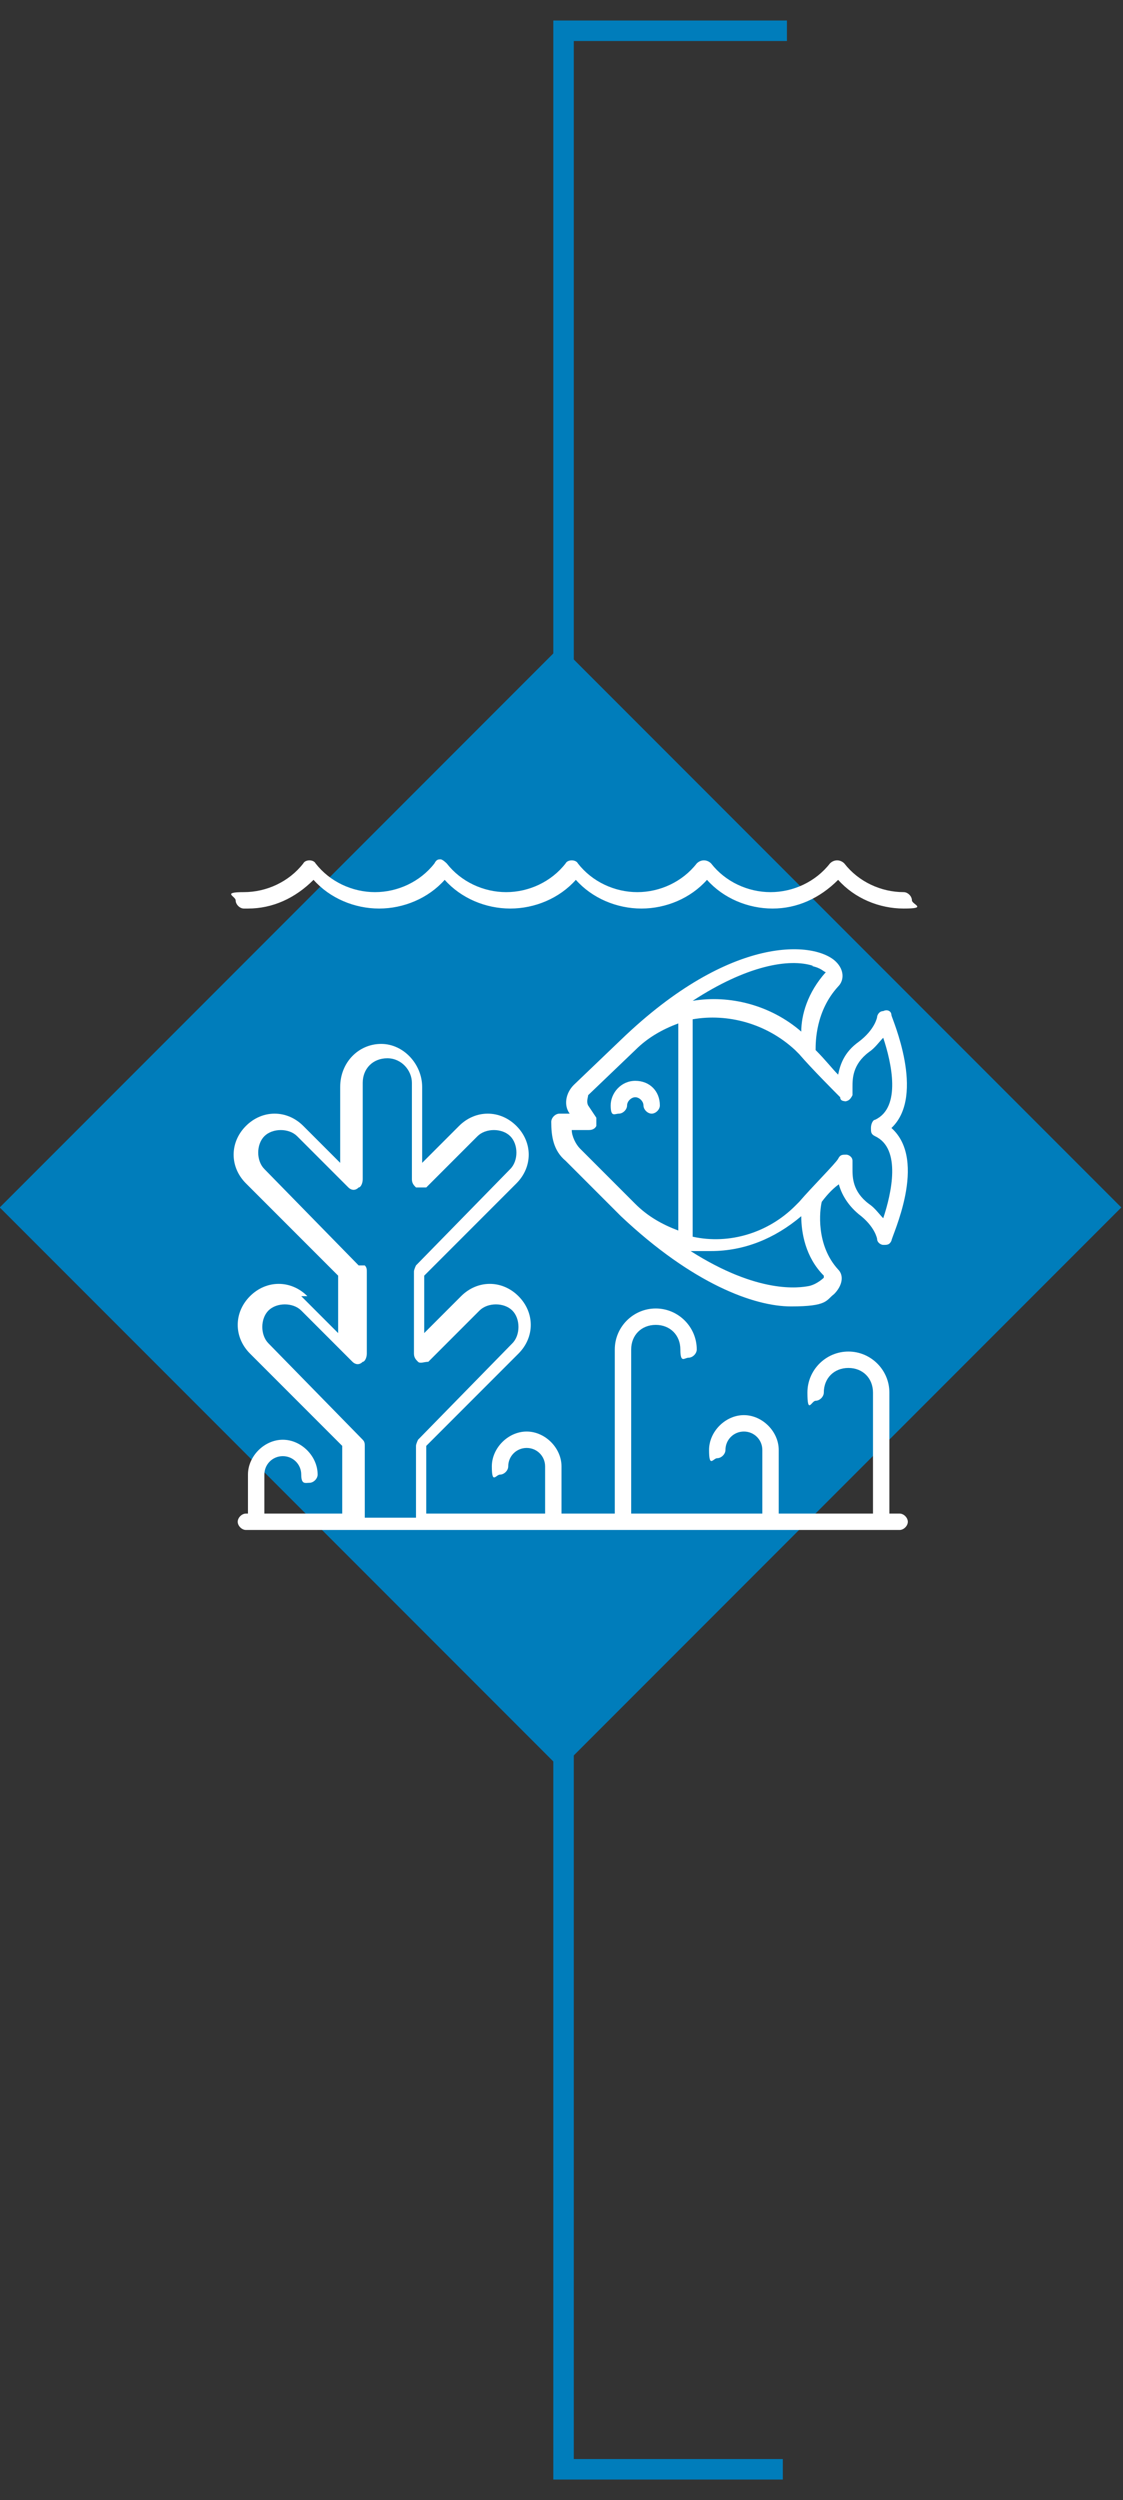 <?xml version="1.0" encoding="UTF-8"?>
<svg id="Layer_1" data-name="Layer 1" xmlns="http://www.w3.org/2000/svg" xmlns:xlink="http://www.w3.org/1999/xlink" version="1.1" viewBox="0 0 54.8 121.9">
  <rect x="0" y="0" width="54.8" height="121.9" fill="#333333" stroke="none"/>
  <defs>
    <style>
      .cls-1 {
        clip-path: url(#clippath);
      }

      .cls-2, .cls-3, .cls-4 {
        fill: none;
      }

      .cls-2, .cls-5, .cls-6 {
        stroke-width: 0px;
      }

      .cls-3 {
        stroke: #dcddde;
        stroke-width: 3px;
      }

      .cls-4 {
        stroke: #007dbb;
      }

      .cls-5 {
        fill: #007dbb;
      }

      .cls-6 {
        fill: #fff;
      }
    </style>
    <clipPath id="clippath">
      <rect class="cls-2" x="-328.8" y="-482.6" width="643.5" height="858.9"/>
    </clipPath>
  </defs>
  <rect class="cls-3" x="-259.2" y="-89.9" width="504.2" height="407.7"/>
  <polyline class="cls-4" points="38.2 120.4 27.5 120.4 27.5 1.5 38.4 1.5"/>
  <rect class="cls-5" x="8" y="39.5" width="38.7" height="38.7" transform="translate(-33.6 36.6) rotate(-45)"/>
  <g class="cls-1">
    <g>
      <path class="cls-6" d="M17.5,61.7l-4.6-4.7c-.2-.2-.3-.5-.3-.8s.1-.6.3-.8c.4-.4,1.2-.4,1.6,0l2.5,2.5c.1.1.3.2.5,0,.1,0,.2-.2.2-.4v-4.7c0-.7.5-1.2,1.2-1.2s1.2.6,1.2,1.2v4.7c0,.2.1.3.2.4.1,0,.3,0,.5,0l2.5-2.5c.4-.4,1.2-.4,1.6,0,.2.2.3.5.3.8s-.1.6-.3.8l-4.6,4.7c0,0-.1.2-.1.3v4c0,.2.1.3.2.4s.3,0,.5,0l2.5-2.5c.4-.4,1.2-.4,1.6,0,.2.2.3.5.3.8s-.1.6-.3.8l-4.6,4.7c0,0-.1.2-.1.3v3.5h-2.5v-3.5c0-.1,0-.2-.1-.3l-4.6-4.7c-.2-.2-.3-.5-.3-.8s.1-.6.3-.8c.4-.4,1.2-.4,1.6,0l2.5,2.5c.1.1.3.2.5,0,.1,0,.2-.2.2-.4v-4c0-.1,0-.2-.1-.3ZM15,63.2c-.4-.4-.9-.6-1.4-.6s-1,.2-1.4.6-.6.9-.6,1.4.2,1,.6,1.4l4.5,4.5v3.3h-3.8v-1.9c0-.5.4-.9.9-.9s.9.4.9.9.2.4.4.4.4-.2.4-.4c0-.9-.8-1.7-1.7-1.7s-1.7.8-1.7,1.7v1.9h-.1c-.2,0-.4.2-.4.4s.2.4.4.4h31.9c.2,0,.4-.2.4-.4s-.2-.4-.4-.4h-.5v-5.9c0-1.1-.9-2-2-2s-2,.9-2,2,.2.4.4.4.4-.2.4-.4c0-.7.5-1.2,1.2-1.2s1.2.5,1.2,1.2v5.9h-4.6v-3.1c0-.9-.8-1.7-1.7-1.7s-1.7.8-1.7,1.7.2.4.4.4.4-.2.4-.4c0-.5.4-.9.9-.9s.9.4.9.9v3.1h-6.4v-8c0-.7.5-1.2,1.2-1.2s1.2.5,1.2,1.2.2.4.4.4.4-.2.4-.4c0-1.1-.9-2-2-2s-2,.9-2,2v8h-2.6v-2.3c0-.9-.8-1.7-1.7-1.7s-1.7.8-1.7,1.7.2.4.4.4.4-.2.4-.4c0-.5.4-.9.9-.9s.9.4.9.9v2.3h-5.8v-3.3l4.5-4.5c.4-.4.6-.9.6-1.4s-.2-1-.6-1.4c-.4-.4-.9-.6-1.4-.6s-1,.2-1.4.6l-1.8,1.8v-2.8l4.5-4.5c.4-.4.6-.9.6-1.4s-.2-1-.6-1.4c-.4-.4-.9-.6-1.4-.6s-1,.2-1.4.6l-1.8,1.8v-3.7c0-1.1-.9-2.1-2-2.1s-2,.9-2,2.1v3.7l-1.8-1.8c-.4-.4-.9-.6-1.4-.6s-1,.2-1.4.6-.6.9-.6,1.4.2,1,.6,1.4l4.5,4.5v2.8l-1.8-1.8h0Z"/>
      <path class="cls-6" d="M12.1,44.3c1.2,0,2.3-.5,3.2-1.4.8.9,2,1.4,3.2,1.4s2.4-.5,3.2-1.4c.8.9,2,1.4,3.2,1.4s2.4-.5,3.2-1.4c.8.9,2,1.4,3.2,1.4s2.4-.5,3.2-1.4c.8.9,2,1.4,3.2,1.4s2.3-.5,3.2-1.4c.8.9,2,1.4,3.2,1.4s.4-.2.4-.4-.2-.4-.4-.4c-1.1,0-2.2-.5-2.9-1.4-.2-.2-.5-.2-.7,0-.7.9-1.8,1.4-2.9,1.4s-2.2-.5-2.9-1.4c-.2-.2-.5-.2-.7,0-.7.9-1.8,1.4-2.9,1.4s-2.2-.5-2.9-1.4c-.1-.2-.5-.2-.6,0-.7.9-1.8,1.4-2.9,1.4s-2.2-.5-2.9-1.4c0,0-.2-.2-.3-.2s-.2,0-.3.2c-.7.9-1.8,1.4-2.9,1.4s-2.2-.5-2.9-1.4c-.1-.2-.5-.2-.6,0-.7.9-1.8,1.4-2.9,1.4s-.4.2-.4.4.2.4.4.4"/>
      <path class="cls-6" d="M31.4,53.9c0,.2.2.4.4.4s.4-.2.4-.4c0-.7-.5-1.2-1.2-1.2s-1.2.6-1.2,1.2.2.4.4.4.4-.2.4-.4.2-.4.4-.4.4.2.4.4"/>
      <path class="cls-6" d="M40.2,62.3c0,0-.3.3-.7.4-.5.1-2.5.4-5.8-1.7.3,0,.7,0,1,0,1.6,0,3.1-.6,4.4-1.7,0,.8.2,2,1.1,2.9h0ZM27.8,55.1h.9c.1,0,.3,0,.4-.2,0-.1,0-.3,0-.4l-.4-.6c-.1-.2,0-.4,0-.5l2.3-2.2h0c.6-.6,1.3-1,2.1-1.3v10.1c-.8-.3-1.5-.7-2.1-1.3l-2.7-2.7c-.2-.2-.4-.6-.4-.9h0ZM39.6,47.1c.5.1.6.3.7.3-.9,1-1.2,2.1-1.2,2.9-1.5-1.3-3.5-1.8-5.3-1.5,2.6-1.7,4.7-2.1,5.9-1.7h0ZM41.2,53.7c.2,0,.3-.1.4-.3,0-.1,0-.2,0-.4,0-.4,0-1.1.8-1.7.3-.2.5-.5.7-.7.4,1.2.9,3.4-.4,4-.1,0-.2.2-.2.4s0,.3.2.4c1.3.6.8,2.8.4,4-.2-.2-.4-.5-.7-.7-.8-.6-.8-1.3-.8-1.7s0-.3,0-.4c0-.2-.2-.3-.3-.3-.2,0-.3,0-.4.2-.1.2-1.3,1.4-1.9,2.1l-.2.2c-1.3,1.3-3.2,1.9-5,1.5v-10.6c1.7-.3,3.6.2,5,1.5l.2.2c.6.7,1.8,1.9,2,2.1,0,.2.2.2.4.2ZM40.9,57.6c.1.5.4,1.1,1,1.6.8.6.9,1.2.9,1.2,0,.2.2.3.3.3.2,0,.3,0,.4-.2,0-.2,1.8-3.9,0-5.5,1.7-1.6,0-5.4,0-5.5,0-.2-.2-.3-.4-.2-.2,0-.3.2-.3.3,0,0-.1.6-.9,1.2-.7.5-.9,1.1-1,1.6-.3-.3-.6-.7-1.1-1.2,0-.4,0-1.9,1.1-3.1.3-.3.3-.8-.1-1.2-1-1-5.1-1.4-10.5,3.8h0l-2.3,2.2c-.4.4-.5,1-.2,1.4h-.5c-.2,0-.4.2-.4.4,0,.7.1,1.4.7,1.9l1.3,1.3c.5.5.9.9,1.4,1.4h0s0,0,0,0c3.5,3.3,6.5,4.4,8.3,4.4s1.7-.3,2.1-.6c.4-.4.5-.9.2-1.2-1.1-1.2-.9-2.9-.8-3.3.3-.4.6-.7.9-.9h0Z"/>
    </g>
  </g>
</svg>